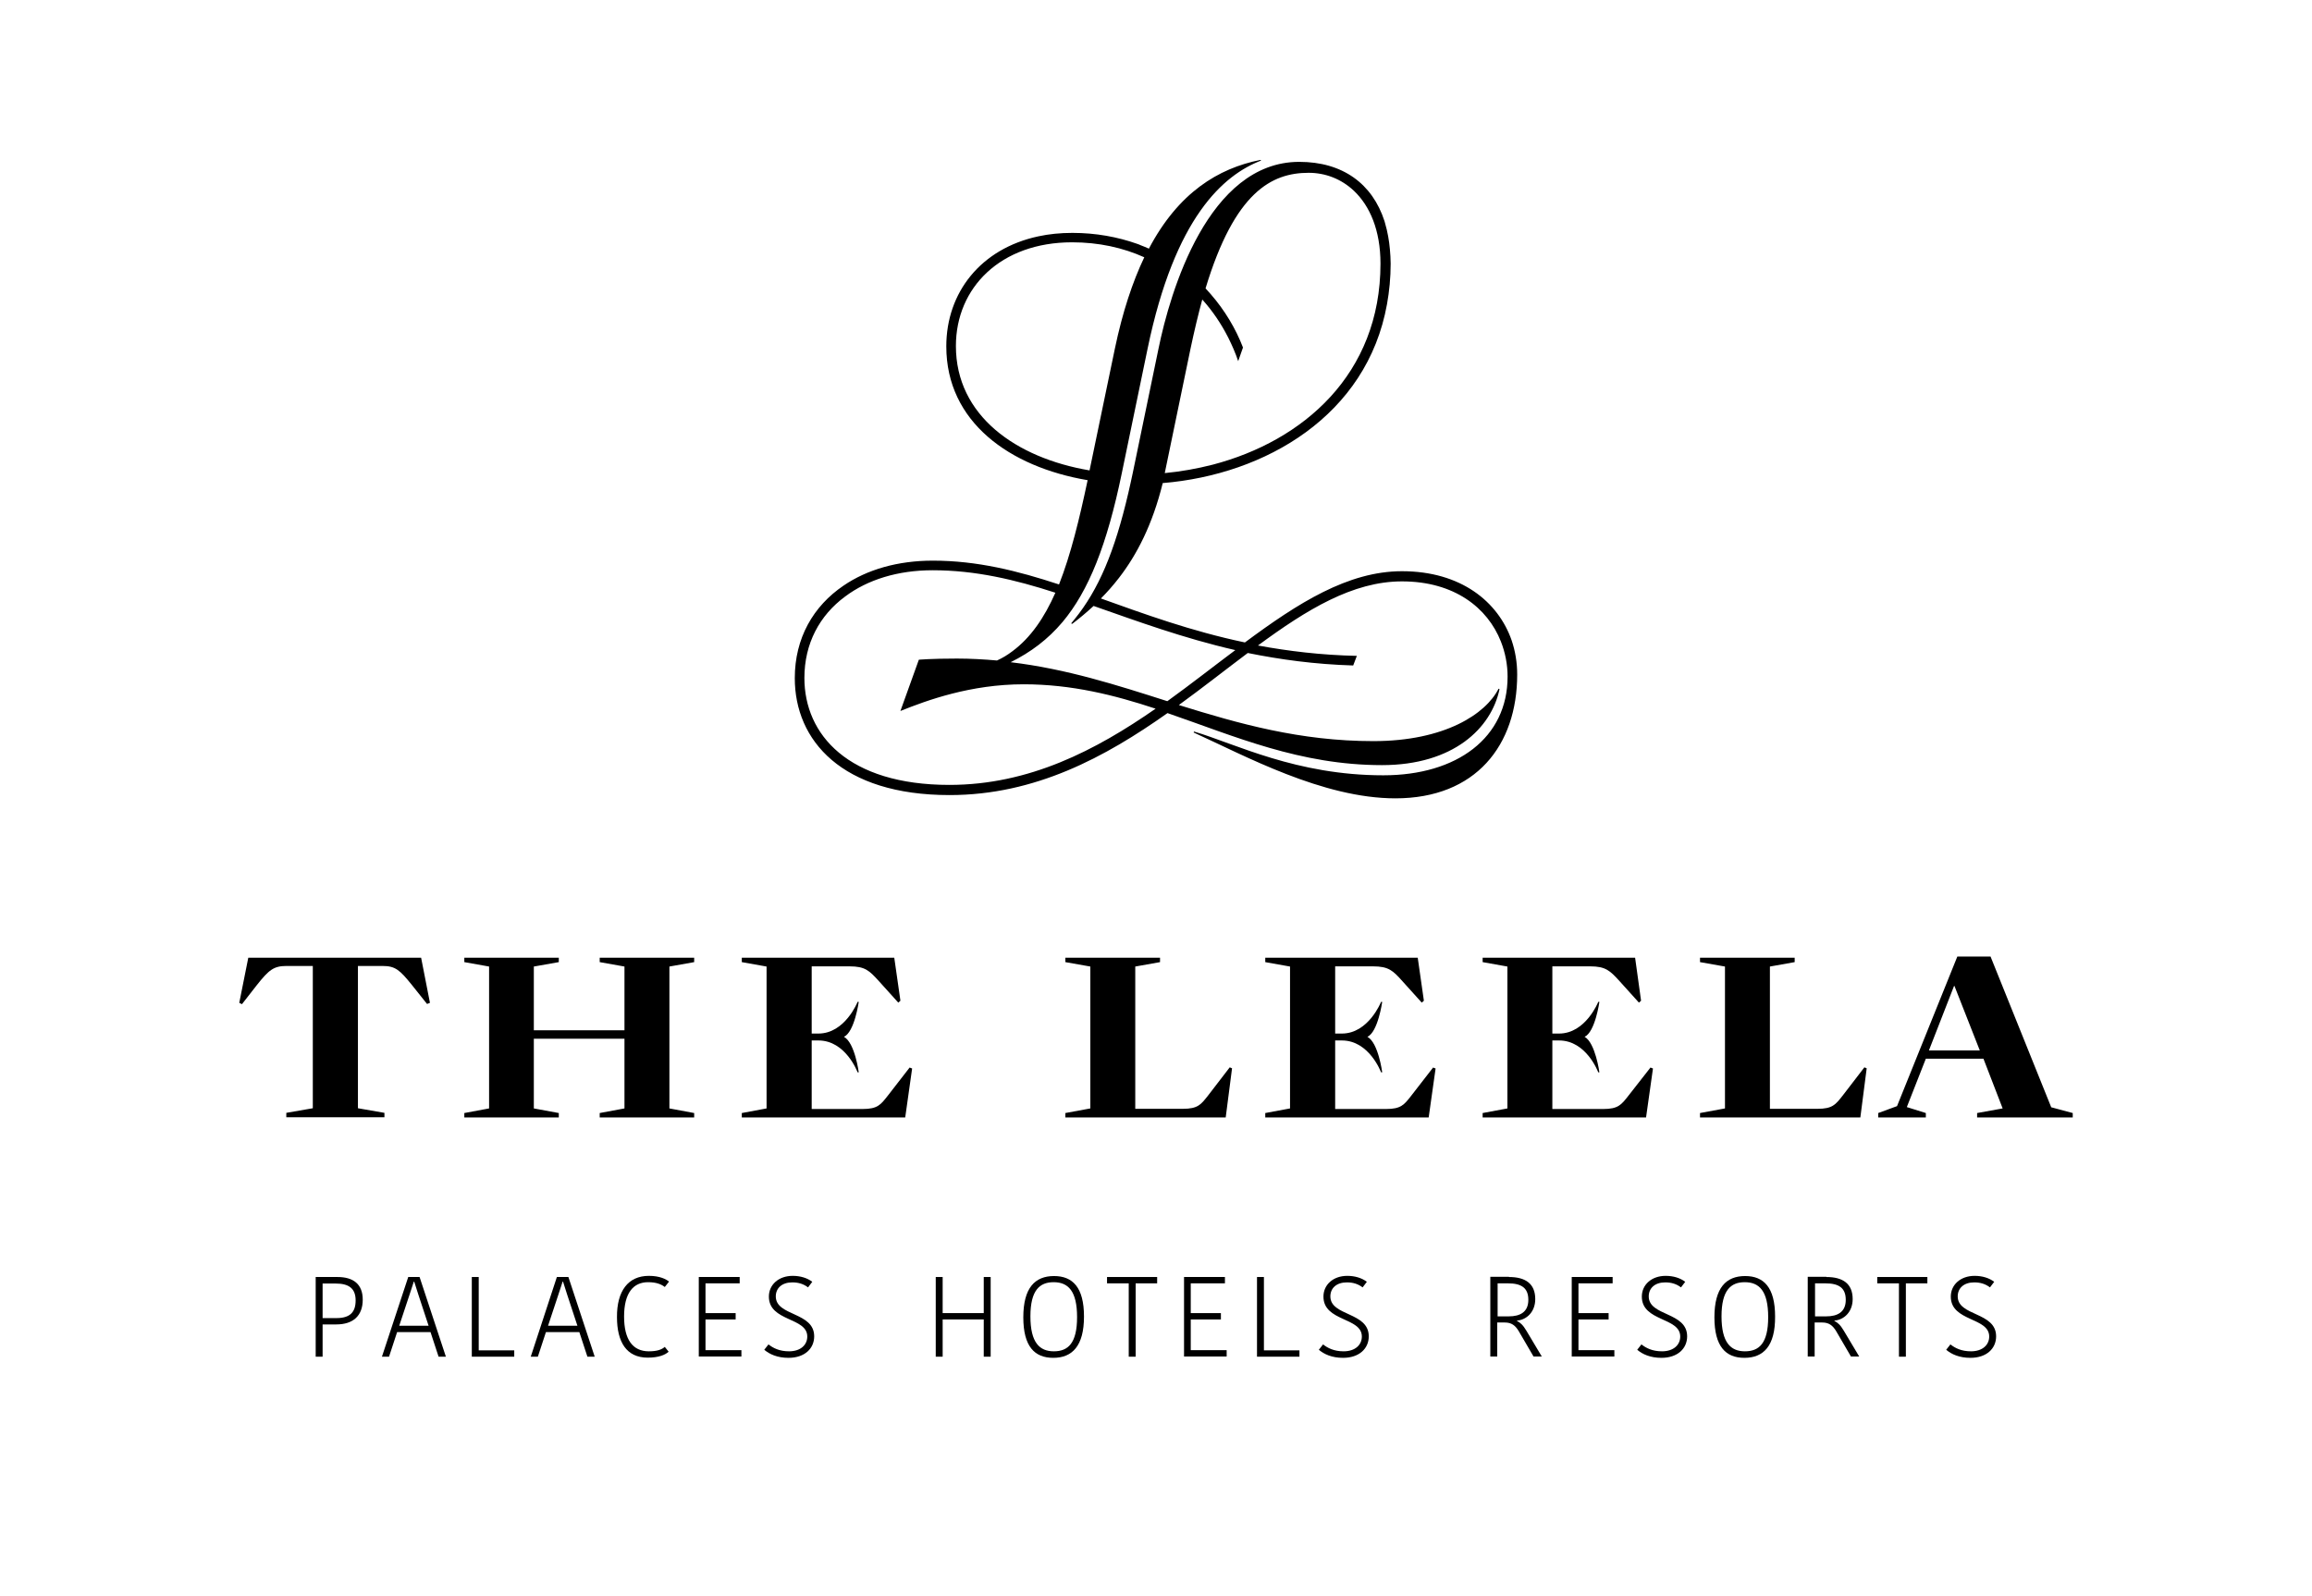 <?xml version="1.0" encoding="utf-8"?>
<!-- Generator: Adobe Illustrator 24.3.0, SVG Export Plug-In . SVG Version: 6.00 Build 0)  -->
<svg version="1.1" id="LOGO_THE_LEELA" xmlns="http://www.w3.org/2000/svg" xmlns:xlink="http://www.w3.org/1999/xlink" x="0px"
	 y="0px" viewBox="0 0 120.4 83.14" style="enable-background:new 0 0 120.4 83.14;" xml:space="preserve">
<style type="text/css">
	.st0{fill:none;}
</style>
<g>
	<g>
		<path d="M18.89,67.69c0,0.84-0.5,1.29-1.38,1.29H16.8v1.68h-0.36v-4.15h1.13C18.4,66.51,18.89,66.88,18.89,67.69z M16.8,66.84
			v1.81h0.72c0.71,0,1-0.31,1-0.92c0-0.64-0.37-0.88-1.04-0.88H16.8z"/>
		<path d="M21.85,66.51l1.37,4.15h-0.38l-0.42-1.28h-1.74l-0.42,1.28h-0.37l1.37-4.15H21.85z M20.79,69.05h1.53l-0.53-1.61
			l-0.22-0.69h-0.02l-0.22,0.67L20.79,69.05z"/>
		<path d="M24.93,66.51v3.82h1.85v0.33h-2.21v-4.15H24.93z"/>
		<path d="M29.6,66.51l1.37,4.15h-0.38l-0.42-1.28h-1.74l-0.42,1.28h-0.37L29,66.51H29.6z M28.54,69.05h1.53l-0.53-1.61l-0.22-0.69
			h-0.02l-0.22,0.67L28.54,69.05z"/>
		<path d="M33.79,66.45c0.58,0,0.91,0.18,1.05,0.3l-0.22,0.28c-0.18-0.14-0.44-0.25-0.87-0.25c-0.77,0-1.25,0.56-1.25,1.79
			c0,1.2,0.45,1.81,1.29,1.81c0.43,0,0.67-0.09,0.83-0.23l0.2,0.25c-0.18,0.17-0.53,0.31-1.09,0.31c-1.11,0-1.6-0.82-1.6-2.11
			C32.12,67.24,32.71,66.45,33.79,66.45z"/>
		<path d="M36.39,70.66v-4.15h2.13v0.33h-1.78v1.55h1.57v0.33h-1.57v1.6h1.87v0.33H36.39z"/>
		<path d="M42.04,69.61c0-1.01-2-0.77-2-2.08c0-0.62,0.51-1.08,1.24-1.08c0.4,0,0.76,0.11,1.02,0.31l-0.22,0.29
			c-0.24-0.18-0.5-0.26-0.82-0.26c-0.54,0-0.86,0.3-0.86,0.73c0,1.04,2,0.8,2,2.08c0,0.63-0.49,1.12-1.34,1.12
			c-0.58,0-0.99-0.19-1.26-0.42l0.22-0.28c0.24,0.19,0.57,0.36,1.07,0.36C41.7,70.38,42.04,70.04,42.04,69.61z"/>
		<path d="M51.59,66.51v4.15h-0.36v-1.94h-2.14v1.94h-0.36v-4.15h0.36v1.88h2.14v-1.88H51.59z"/>
		<path d="M54.85,70.72c-0.97,0-1.56-0.59-1.56-2.11c0-1.54,0.61-2.15,1.6-2.15c0.97,0,1.56,0.59,1.56,2.11
			C56.45,70.1,55.84,70.72,54.85,70.72z M54.88,70.38c0.74,0,1.21-0.42,1.21-1.78c0-1.37-0.47-1.82-1.22-1.82
			c-0.73,0-1.21,0.42-1.21,1.78C53.66,69.93,54.14,70.38,54.88,70.38z"/>
		<path d="M58.78,66.84h-1.13v-0.33h2.61v0.33h-1.12v3.82h-0.36V66.84z"/>
		<path d="M61.66,70.66v-4.15h2.13v0.33h-1.78v1.55h1.57v0.33h-1.57v1.6h1.87v0.33H61.66z"/>
		<path d="M65.82,66.51v3.82h1.85v0.33h-2.21v-4.15H65.82z"/>
		<path d="M70.92,69.61c0-1.01-2-0.77-2-2.08c0-0.62,0.51-1.08,1.24-1.08c0.4,0,0.76,0.11,1.02,0.31l-0.22,0.29
			c-0.24-0.18-0.5-0.26-0.82-0.26c-0.54,0-0.86,0.3-0.86,0.73c0,1.04,2,0.8,2,2.08c0,0.63-0.49,1.12-1.34,1.12
			c-0.58,0-0.99-0.19-1.26-0.42l0.22-0.28c0.24,0.19,0.57,0.36,1.07,0.36C70.58,70.38,70.92,70.04,70.92,69.61z"/>
		<path d="M78.58,66.51c0.85,0,1.37,0.34,1.37,1.15c0,0.67-0.45,1.08-0.95,1.12v0.02c0.15,0.07,0.31,0.2,0.49,0.51l0.8,1.34h-0.43
			l-0.77-1.32c-0.18-0.3-0.38-0.45-0.72-0.45h-0.4v1.77h-0.36v-4.15H78.58z M77.98,68.56h0.59c0.6,0,1.02-0.23,1.02-0.86
			c0-0.63-0.37-0.86-1.06-0.86h-0.54V68.56z"/>
		<path d="M81.85,70.66v-4.15h2.13v0.33H82.2v1.55h1.57v0.33H82.2v1.6h1.87v0.33H81.85z"/>
		<path d="M87.5,69.61c0-1.01-2-0.77-2-2.08c0-0.62,0.51-1.08,1.24-1.08c0.4,0,0.76,0.11,1.02,0.31l-0.22,0.29
			c-0.24-0.18-0.5-0.26-0.82-0.26c-0.54,0-0.86,0.3-0.86,0.73c0,1.04,2,0.8,2,2.08c0,0.63-0.49,1.12-1.34,1.12
			c-0.58,0-0.99-0.19-1.26-0.42l0.22-0.28c0.24,0.19,0.57,0.36,1.07,0.36C87.16,70.38,87.5,70.04,87.5,69.61z"/>
		<path d="M90.84,70.72c-0.97,0-1.56-0.59-1.56-2.11c0-1.54,0.61-2.15,1.6-2.15c0.97,0,1.56,0.59,1.56,2.11
			C92.45,70.1,91.84,70.72,90.84,70.72z M90.87,70.38c0.74,0,1.21-0.42,1.21-1.78c0-1.37-0.47-1.82-1.22-1.82
			c-0.73,0-1.21,0.42-1.21,1.78C89.65,69.93,90.13,70.38,90.87,70.38z"/>
		<path d="M95.11,66.51c0.85,0,1.37,0.34,1.37,1.15c0,0.67-0.45,1.08-0.95,1.12v0.02c0.15,0.07,0.31,0.2,0.49,0.51l0.8,1.34h-0.43
			l-0.77-1.32c-0.18-0.3-0.38-0.45-0.72-0.45h-0.4v1.77h-0.36v-4.15H95.11z M94.51,68.56h0.59c0.6,0,1.02-0.23,1.02-0.86
			c0-0.63-0.37-0.86-1.06-0.86h-0.54V68.56z"/>
		<path d="M98.89,66.84h-1.13v-0.33h2.61v0.33h-1.12v3.82h-0.36V66.84z"/>
		<path d="M103.59,69.61c0-1.01-2-0.77-2-2.08c0-0.62,0.51-1.08,1.24-1.08c0.4,0,0.76,0.11,1.02,0.31l-0.22,0.29
			c-0.24-0.18-0.5-0.26-0.82-0.26c-0.54,0-0.86,0.3-0.86,0.73c0,1.04,2,0.8,2,2.08c0,0.63-0.49,1.12-1.34,1.12
			c-0.58,0-0.99-0.19-1.26-0.42l0.22-0.28c0.24,0.19,0.57,0.36,1.07,0.36C103.25,70.38,103.59,70.04,103.59,69.61z"/>
	</g>
	<path d="M78.72,33.35c-0.7-2.01-2.64-3.6-5.71-3.6c-2.82,0-5.43,1.67-8.18,3.71c-2.81-0.59-5.23-1.48-7.5-2.29
		c0.32-0.32,0.63-0.67,0.94-1.07c0.93-1.2,1.75-2.78,2.28-4.94c5.35-0.44,10.64-3.52,11.68-9.32c0.12-0.67,0.19-1.37,0.19-2.11
		c0-0.26-0.02-0.51-0.04-0.75c-0.02-0.23-0.05-0.45-0.09-0.67c-0.04-0.24-0.1-0.47-0.16-0.68c-0.01-0.04-0.02-0.07-0.03-0.11
		c-0.63-1.95-2.18-3.09-4.44-3.09c-4.75,0-6.73,6.79-7.33,9.73l-1.34,6.47c-0.08,0.36-0.15,0.71-0.23,1.04
		c-0.72,3.09-1.56,5.05-2.8,6.58c-0.06,0.07-0.12,0.15-0.18,0.22l0.06,0.02c0.37-0.28,0.74-0.59,1.11-0.93
		c2.26,0.79,4.64,1.67,7.38,2.3c-1.15,0.86-2.32,1.78-3.54,2.66c-2.63-0.84-5.24-1.68-8.16-2.03c1.05-0.52,1.94-1.19,2.7-2.09
		c1.36-1.62,2.32-4.02,3.09-7.76l1.34-6.47c1.42-6.87,3.96-9.06,5.92-9.81l0,0l0,0l-0.05-0.03c-2.19,0.44-4.26,1.7-5.8,4.62
		c-0.15-0.07-0.31-0.13-0.46-0.19c-0.01-0.01-0.03-0.01-0.04-0.02c-0.04-0.01-0.08-0.03-0.11-0.04c-1.02-0.36-2.15-0.57-3.37-0.57
		c-0.63,0-1.23,0.06-1.78,0.18c-2.99,0.64-4.79,2.92-4.79,5.73c0,3.94,3.3,6.28,7.36,6.97c-0.43,2.03-0.88,3.88-1.49,5.43
		c-2.16-0.71-4.26-1.24-6.57-1.24c-1.82,0-3.42,0.46-4.65,1.3c-1.58,1.07-2.54,2.74-2.54,4.82c0,3.24,2.44,6.09,8.06,6.09
		c4.47,0,8.11-1.98,11.35-4.27c3.51,1.21,6.9,2.71,11.17,2.71c3.72,0,5.7-1.93,6.12-3.96l0,0l0,0l-0.05-0.02
		c-0.66,1.31-2.8,2.73-6.52,2.73c-3.82,0-7.01-0.91-10.13-1.88c1.24-0.9,2.43-1.84,3.59-2.71c1.68,0.34,3.49,0.59,5.49,0.65
		l0.19-0.5l0,0v0c-1.87-0.04-3.57-0.25-5.15-0.54c2.54-1.87,4.94-3.34,7.5-3.34c2.73,0,4.46,1.38,5.15,3.13
		c0.23,0.58,0.35,1.21,0.35,1.83c0,3.18-2.63,5.14-6.47,5.14c-4.54,0-7.7-1.64-9.86-2.28l-0.02,0.05l0,0h0
		c2.65,1.2,6.71,3.43,10.51,3.43c4.18,0,6.34-2.76,6.34-6.45C79.01,34.51,78.91,33.91,78.72,33.35z M71.89,13.73
		c0,5.77-4.04,9.24-8.73,10.47c-0.82,0.21-1.66,0.36-2.5,0.44c0-0.01,0-0.01,0-0.02L62,18.15c0.2-0.94,0.4-1.78,0.61-2.55
		c0.54,0.6,0.99,1.27,1.35,1.98c0.2,0.4,0.38,0.81,0.52,1.23v0l0,0l0.07-0.2l0.18-0.51c-0.38-0.99-0.95-1.94-1.68-2.78
		c-0.09-0.1-0.18-0.2-0.27-0.3C64.3,10,66.22,9,68.15,9c0.86,0,1.69,0.31,2.36,0.94C71.33,10.72,71.89,11.98,71.89,13.73z
		 M48.57,29.7c2.23,0,4.29,0.49,6.39,1.17c-0.57,1.29-1.28,2.34-2.24,3.05c-0.25,0.19-0.51,0.35-0.8,0.48
		c-0.68-0.06-1.38-0.1-2.09-0.1c-1.34,0-1.98,0.06-1.98,0.06l0,0h0l-0.96,2.67c1.39-0.56,3.66-1.39,6.42-1.39
		c2.5,0,4.72,0.56,6.87,1.27c-3.11,2.16-6.57,3.97-10.74,3.97c-5.27,0-7.55-2.62-7.55-5.57c0-1.79,0.79-3.26,2.12-4.24
		C45.18,30.19,46.76,29.7,48.57,29.7z M59.59,13.4c-0.61,1.28-1.13,2.84-1.53,4.75l-1.32,6.35c-3.83-0.65-6.96-2.85-6.96-6.48
		c0-3.04,2.33-5.4,6.05-5.4C57.22,12.62,58.48,12.9,59.59,13.4z"/>
	<path d="M103.1,54.71h-2.65l1.31-3.36h0.02L103.1,54.71z M106.82,57.67l-3.16-7.85h-1.73l-3.14,7.79l-0.98,0.36v0.23h2.48v-0.23
		l-0.99-0.31l0.99-2.52h3l1,2.59l-1.33,0.24v0.23h4.98v-0.23L106.82,57.67z M97.21,55.64l-0.12-0.05l-1.13,1.47
		c-0.37,0.47-0.53,0.69-1.31,0.69h-2.48v-7.41l1.29-0.23v-0.23h-4.93v0.23l1.3,0.23v7.39l-1.3,0.24v0.23h8.35L97.21,55.64z
		 M85.15,49.88h-7.94v0.23l1.29,0.23v7.39l-1.29,0.24v0.23h8.51l0.36-2.55l-0.13-0.05l-1.15,1.47c-0.37,0.47-0.53,0.69-1.31,0.69
		h-2.65v-3.57h0.35c1.43,0,2.04,1.66,2.04,1.66h0.06c0,0-0.21-1.54-0.77-1.85c0.55-0.25,0.77-1.82,0.77-1.82h-0.06
		c0,0-0.65,1.65-2.04,1.65h-0.35v-3.5h1.97c0.8,0,1.03,0.22,1.53,0.77l1.01,1.12l0.11-0.1L85.15,49.88z M73.83,49.88h-7.94v0.23
		l1.29,0.23v7.39l-1.29,0.24v0.23h8.51l0.36-2.55l-0.13-0.05l-1.14,1.47c-0.37,0.47-0.53,0.69-1.31,0.69h-2.65v-3.57h0.35
		c1.43,0,2.04,1.66,2.04,1.66h0.06c0,0-0.2-1.54-0.77-1.85c0.55-0.25,0.77-1.82,0.77-1.82h-0.06c0,0-0.65,1.65-2.04,1.65h-0.35v-3.5
		h1.97c0.81,0,1.04,0.22,1.53,0.77l1.01,1.12l0.11-0.1L73.83,49.88z M64.16,55.64l-0.12-0.05l-1.13,1.47
		c-0.37,0.47-0.53,0.69-1.31,0.69h-2.48v-7.41l1.29-0.23v-0.23h-4.93v0.23l1.3,0.23v7.39l-1.3,0.24v0.23h8.35L64.16,55.64z
		 M46.57,49.88h-7.94v0.23l1.29,0.23v7.39l-1.29,0.24v0.23h8.51l0.36-2.55l-0.13-0.05l-1.14,1.47c-0.37,0.47-0.53,0.69-1.31,0.69
		h-2.65v-3.57h0.35c1.43,0,2.04,1.66,2.04,1.66h0.06c0,0-0.2-1.54-0.77-1.85c0.55-0.25,0.77-1.82,0.77-1.82h-0.06
		c0,0-0.65,1.65-2.04,1.65h-0.35v-3.5h1.97c0.81,0,1.03,0.22,1.53,0.77l1.01,1.12l0.11-0.1L46.57,49.88z M32.51,53.66H27.8v-3.32
		l1.3-0.23v-0.23h-4.92v0.23l1.29,0.23v7.39l-1.29,0.24v0.23h4.92v-0.23l-1.3-0.24v-3.63h4.72v3.63l-1.29,0.24v0.23h4.92v-0.23
		l-1.29-0.24v-7.39l1.29-0.23v-0.23h-4.92v0.23l1.29,0.23V53.66z M22.39,52.23l-0.46-2.35h-9l-0.47,2.35l0.14,0.07l0.78-1
		c0.62-0.78,0.87-0.99,1.54-0.99h1.37v7.41l-1.38,0.24v0.23h5.11v-0.23l-1.38-0.24v-7.41h1.28c0.67,0,0.9,0.21,1.53,0.99l0.79,0.99
		L22.39,52.23z"/>
	<rect class="st0" width="120.4" height="83.14"/>
</g>
</svg>
